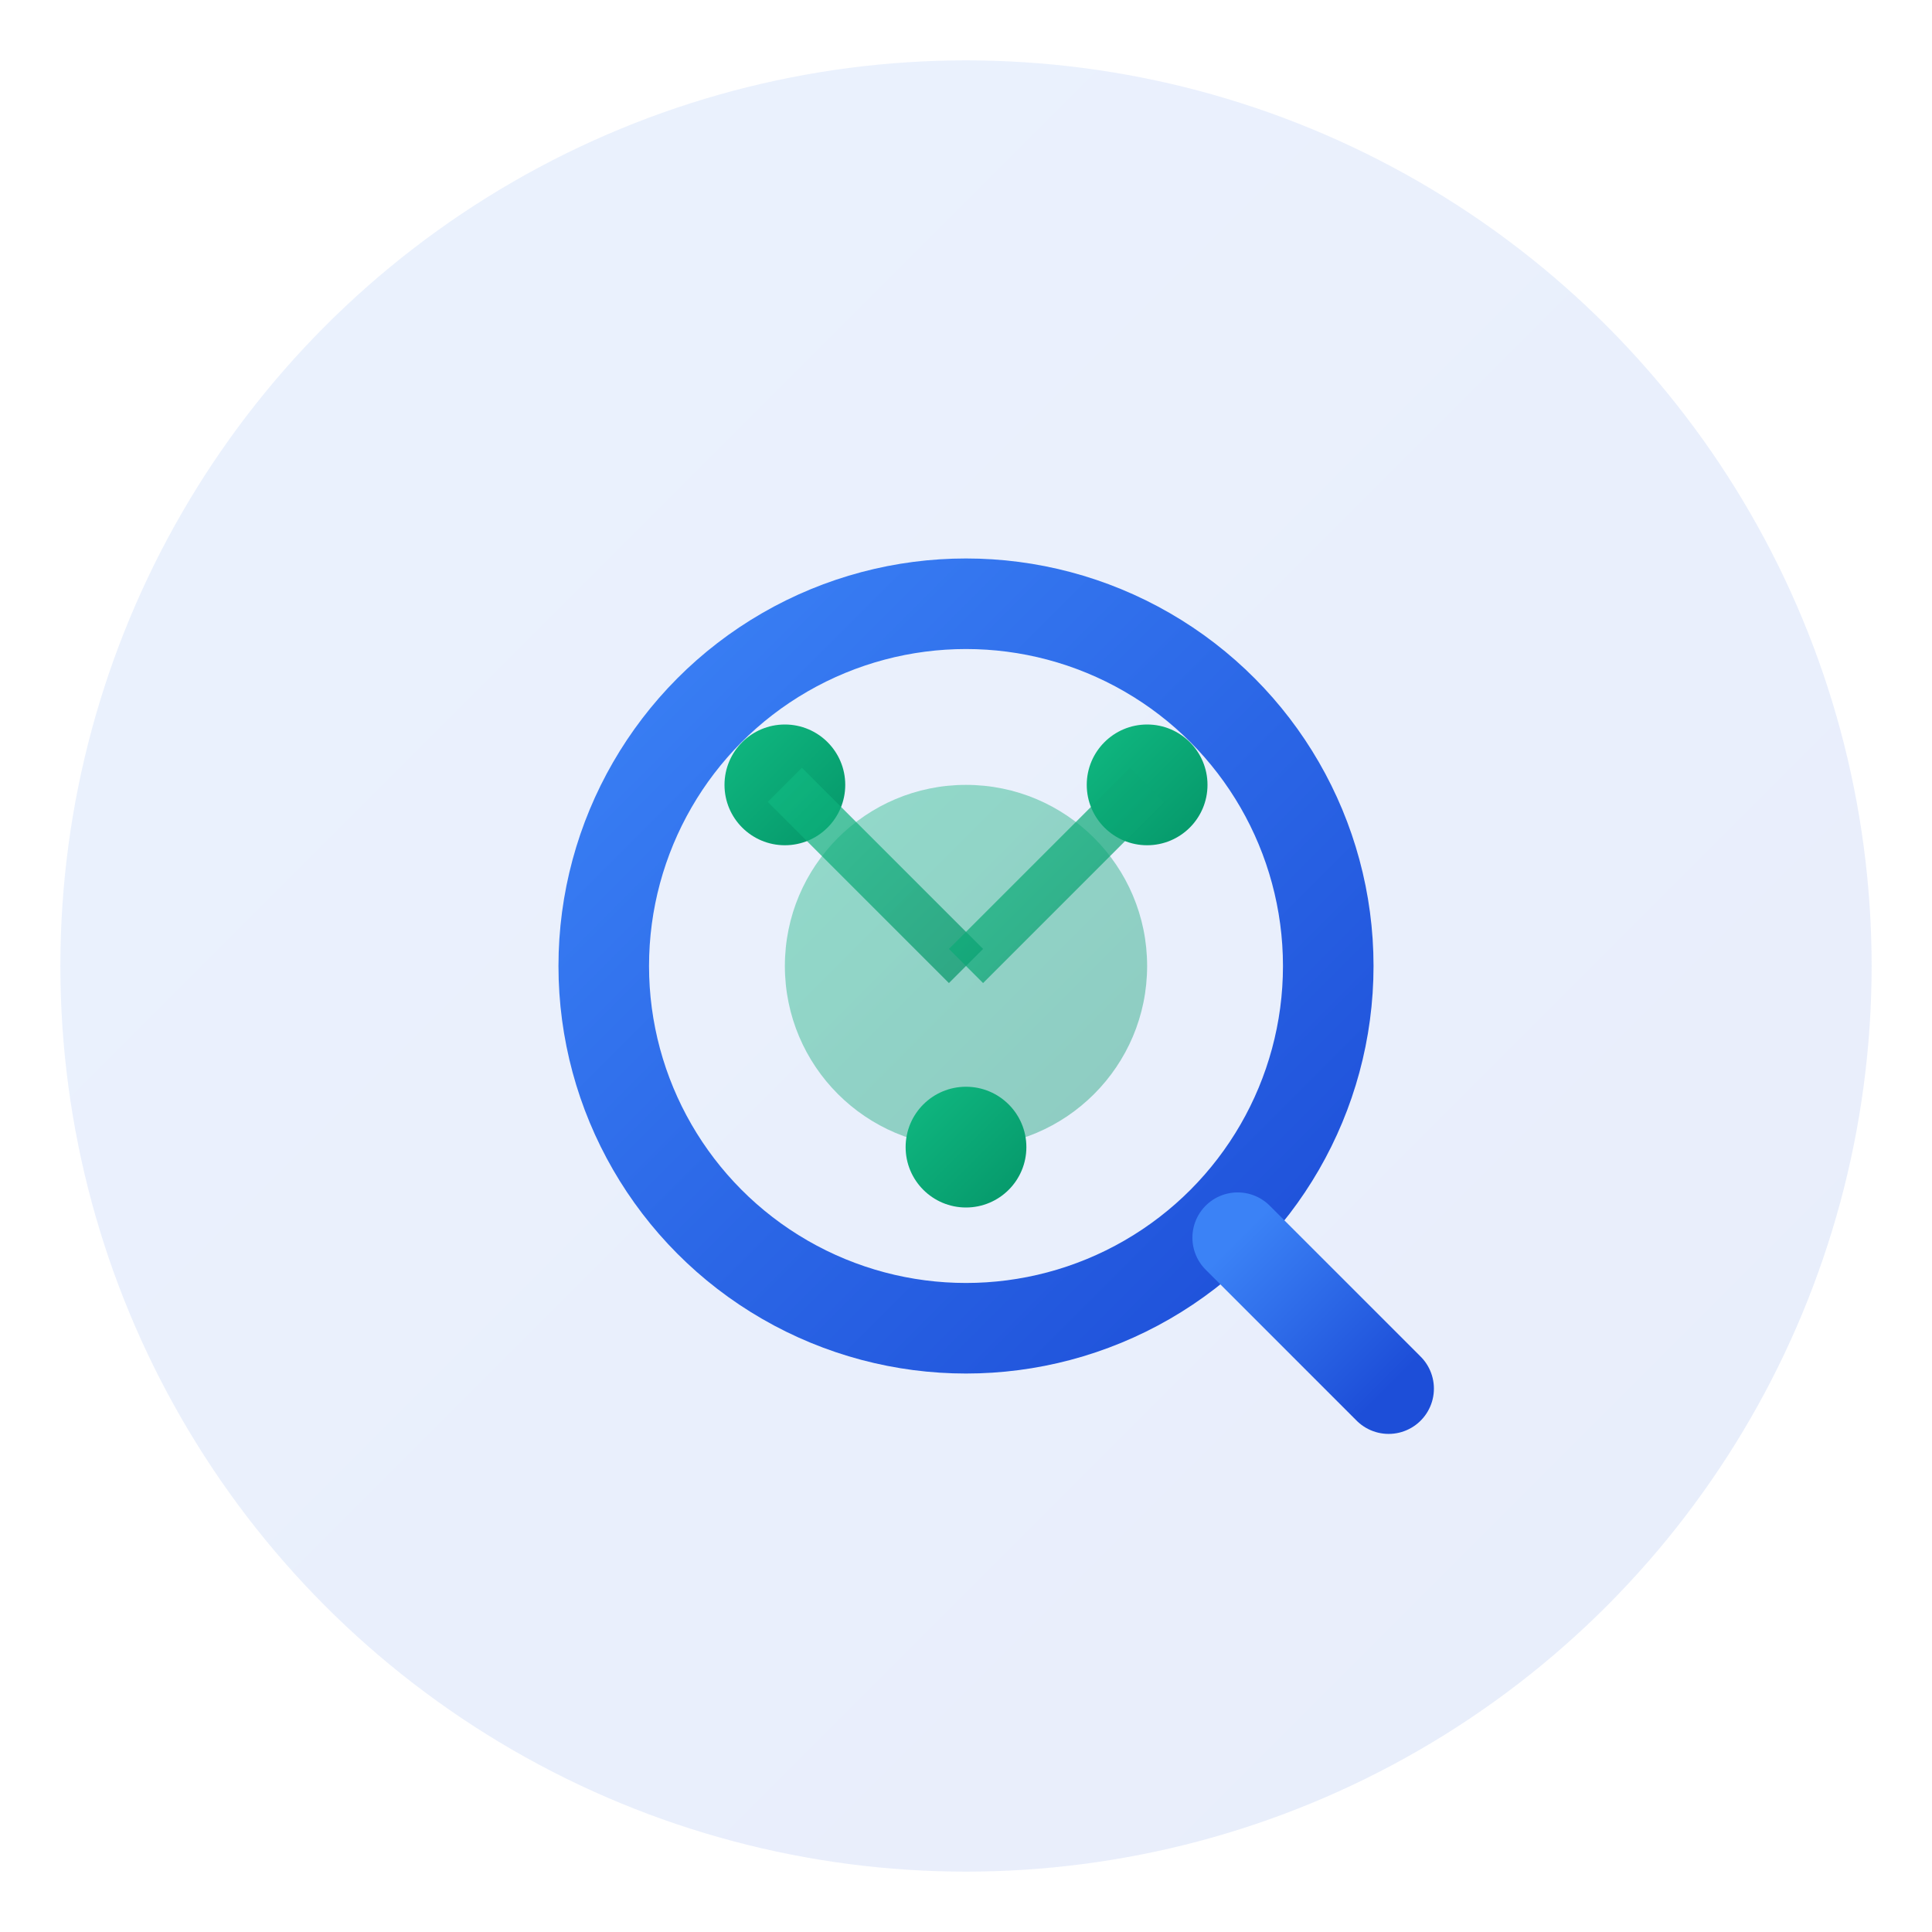 <?xml version="1.0" encoding="UTF-8"?>
<svg width="32" height="32" viewBox="0 0 32 32" xmlns="http://www.w3.org/2000/svg">
  <defs>
    <linearGradient id="faviconPrimaryGradient" x1="0%" y1="0%" x2="100%" y2="100%">
      <stop offset="0%" style="stop-color:#3B82F6;stop-opacity:1" />
      <stop offset="100%" style="stop-color:#1D4ED8;stop-opacity:1" />
    </linearGradient>
    <linearGradient id="faviconAccentGradient" x1="0%" y1="0%" x2="100%" y2="100%">
      <stop offset="0%" style="stop-color:#10B981;stop-opacity:1" />
      <stop offset="100%" style="stop-color:#059669;stop-opacity:1" />
    </linearGradient>
  </defs>
  
  <circle cx="16" cy="16" r="15" fill="url(#faviconPrimaryGradient)" opacity="0.1"/>
  
  <g transform="translate(8, 8)">
    <circle cx="8" cy="8" r="6" fill="none" stroke="url(#faviconPrimaryGradient)" stroke-width="1.5"/>
    <circle cx="8" cy="8" r="3" fill="url(#faviconAccentGradient)" opacity="0.4"/>
    <line x1="12.5" y1="12.5" x2="15" y2="15" stroke="url(#faviconPrimaryGradient)" stroke-width="1.5" stroke-linecap="round"/>
    
    <circle cx="5" cy="5" r="1" fill="url(#faviconAccentGradient)"/>
    <circle cx="11" cy="5" r="1" fill="url(#faviconAccentGradient)"/>
    <circle cx="8" cy="11" r="1" fill="url(#faviconAccentGradient)"/>
    
    <line x1="5" y1="5" x2="8" y2="8" stroke="url(#faviconAccentGradient)" stroke-width="0.8" opacity="0.7"/>
    <line x1="11" y1="5" x2="8" y2="8" stroke="url(#faviconAccentGradient)" stroke-width="0.8" opacity="0.7"/>
    <line x1="8" y1="8" x2="8" y2="11" stroke="url(#faviconAccentGradient)" stroke-width="0.8" opacity="0.7"/>
  </g>
</svg>